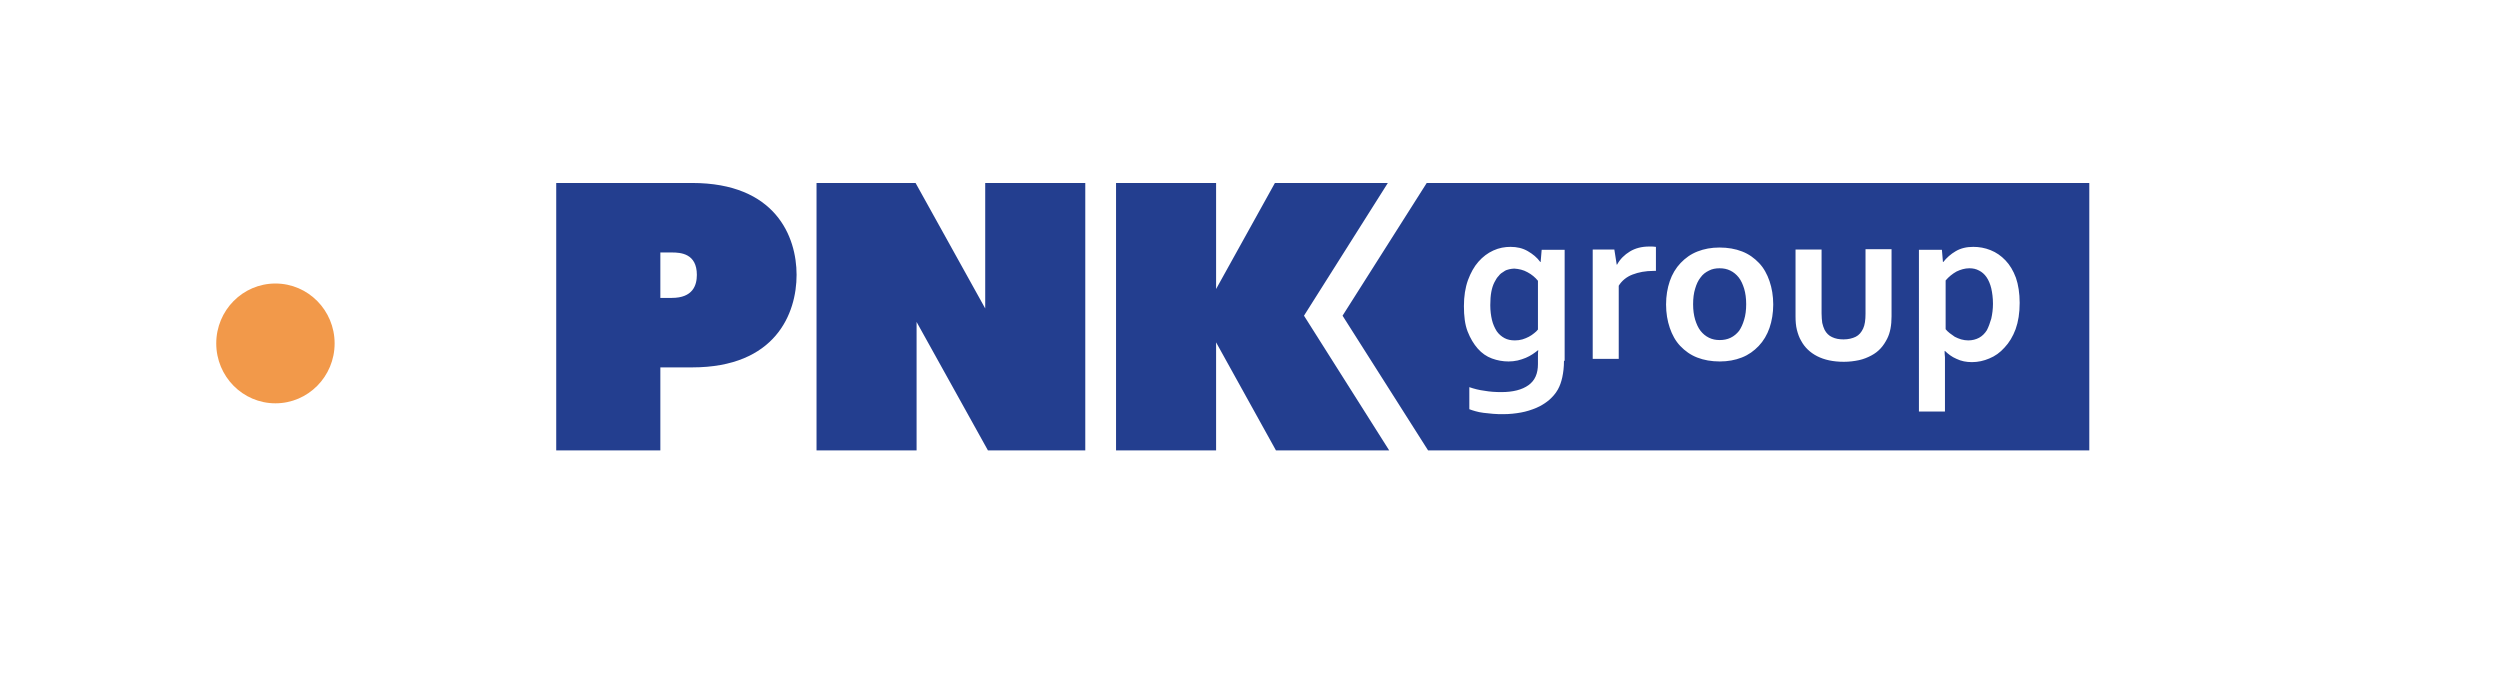 <?xml version="1.0" encoding="UTF-8"?> <svg xmlns="http://www.w3.org/2000/svg" width="178" height="49" viewBox="0 0 178 49" fill="none"> <g clip-path="url(#clip0_2027_5053)"> <path d="M49.616 19.57C49.616 20.32 49.327 21.211 47.835 21.211H47.017V17.976H47.835C48.461 17.976 49.616 18.046 49.616 19.57ZM56.717 19.57C56.717 16.85 55.224 13.028 49.279 13.028H39.603V32.067H47.017V26.158H49.279C55.224 26.158 56.717 22.313 56.717 19.57ZM70.34 32.067H77.272V13.028H70.147V21.961L65.189 13.028H58.137V32.067H65.261V22.923L70.34 32.067ZM92.844 22.477L98.814 13.028H90.774L86.586 20.578V13.028H79.462V32.067H86.586V24.376L90.847 32.067H98.91L92.844 22.477Z" fill="#233E8F"></path> <path d="M109.502 23.462V19.992C109.309 19.757 109.069 19.546 108.756 19.382C108.467 19.218 108.154 19.148 107.817 19.124C107.697 19.124 107.576 19.148 107.456 19.171C107.336 19.195 107.191 19.242 107.071 19.335C106.95 19.406 106.806 19.5 106.71 19.64C106.589 19.757 106.493 19.922 106.397 20.109C106.301 20.297 106.228 20.531 106.18 20.789C106.132 21.047 106.108 21.375 106.108 21.727C106.108 22.125 106.156 22.477 106.228 22.782C106.301 23.087 106.421 23.345 106.565 23.579C106.71 23.79 106.902 23.954 107.119 24.072C107.336 24.189 107.576 24.236 107.865 24.236C108.058 24.236 108.226 24.212 108.395 24.165C108.563 24.118 108.708 24.048 108.852 23.978C108.996 23.907 109.117 23.814 109.237 23.72C109.333 23.649 109.43 23.556 109.502 23.462ZM124.184 22.759C124.28 22.454 124.328 22.079 124.328 21.657C124.328 21.235 124.28 20.883 124.184 20.555C124.088 20.25 123.967 19.968 123.799 19.757C123.63 19.546 123.438 19.382 123.197 19.265C122.956 19.148 122.716 19.101 122.427 19.101C122.162 19.101 121.897 19.148 121.681 19.265C121.44 19.382 121.247 19.523 121.079 19.757C120.911 19.968 120.79 20.226 120.694 20.555C120.598 20.859 120.549 21.235 120.549 21.657C120.549 22.079 120.598 22.43 120.694 22.759C120.79 23.063 120.911 23.345 121.079 23.556C121.247 23.767 121.44 23.931 121.681 24.048C121.921 24.165 122.162 24.212 122.451 24.212C122.716 24.212 122.98 24.165 123.221 24.048C123.462 23.931 123.654 23.767 123.823 23.556C123.967 23.345 124.088 23.087 124.184 22.759ZM141.778 22.688C141.851 22.36 141.899 22.008 141.899 21.633C141.899 21.211 141.851 20.859 141.778 20.531C141.706 20.226 141.586 19.945 141.441 19.734C141.297 19.523 141.104 19.359 140.912 19.265C140.695 19.148 140.479 19.101 140.214 19.101C139.901 19.101 139.588 19.195 139.299 19.335C139.01 19.5 138.746 19.71 138.529 19.968V23.439C138.601 23.532 138.698 23.626 138.818 23.72C138.938 23.814 139.059 23.884 139.179 23.978C139.323 24.048 139.468 24.118 139.636 24.165C139.805 24.212 139.973 24.236 140.142 24.236C140.431 24.236 140.695 24.165 140.912 24.048C141.129 23.931 141.321 23.743 141.466 23.509C141.586 23.274 141.682 23.016 141.778 22.688ZM143.8 21.563C143.8 22.29 143.704 22.899 143.511 23.439C143.319 23.954 143.054 24.4 142.717 24.752C142.404 25.103 142.043 25.361 141.634 25.525C141.249 25.689 140.84 25.783 140.406 25.783C139.997 25.783 139.636 25.713 139.299 25.549C138.962 25.408 138.698 25.197 138.481 24.986H138.457C138.457 25.103 138.457 25.244 138.481 25.431V29.3H136.628V17.788H138.264L138.337 18.655H138.361C138.601 18.351 138.89 18.093 139.251 17.882C139.612 17.671 140.021 17.577 140.503 17.577C140.912 17.577 141.321 17.647 141.73 17.811C142.139 17.976 142.476 18.21 142.789 18.538C143.102 18.866 143.343 19.265 143.535 19.781C143.704 20.273 143.8 20.883 143.8 21.563ZM134.678 22.524C134.678 23.157 134.582 23.696 134.365 24.118C134.245 24.353 134.1 24.587 133.908 24.798C133.715 25.009 133.499 25.174 133.234 25.314C132.969 25.455 132.68 25.572 132.367 25.642C132.03 25.713 131.669 25.76 131.284 25.76C130.514 25.76 129.888 25.619 129.383 25.361C128.877 25.103 128.492 24.728 128.252 24.282C128.107 24.048 128.011 23.767 127.939 23.485C127.867 23.204 127.842 22.876 127.842 22.524V17.765H129.696V22.313C129.696 22.571 129.72 22.805 129.744 22.993C129.792 23.181 129.84 23.345 129.912 23.485C130.033 23.72 130.225 23.907 130.442 24.001C130.683 24.118 130.947 24.165 131.26 24.165C131.597 24.165 131.886 24.095 132.127 23.978C132.367 23.86 132.536 23.649 132.656 23.392C132.777 23.134 132.825 22.782 132.825 22.337V17.741H134.678V22.524ZM126.254 21.68C126.254 22.29 126.158 22.852 125.989 23.345C125.821 23.837 125.556 24.282 125.219 24.634C124.882 24.986 124.497 25.267 124.015 25.455C123.534 25.642 123.029 25.736 122.451 25.736C121.849 25.736 121.32 25.642 120.838 25.455C120.357 25.267 119.972 24.986 119.635 24.634C119.298 24.282 119.057 23.837 118.889 23.345C118.72 22.852 118.624 22.29 118.624 21.68C118.624 21.07 118.72 20.508 118.889 20.015C119.057 19.523 119.322 19.078 119.659 18.726C119.996 18.374 120.381 18.093 120.862 17.905C121.344 17.718 121.849 17.624 122.427 17.624C123.029 17.624 123.558 17.718 124.04 17.905C124.521 18.093 124.906 18.374 125.243 18.726C125.58 19.078 125.821 19.523 125.989 20.015C126.158 20.508 126.254 21.07 126.254 21.68ZM117.902 19.288H117.733C117.156 19.288 116.674 19.382 116.241 19.546C115.808 19.71 115.471 19.992 115.254 20.344V25.549H113.401V17.765H114.941L115.11 18.843H115.134C115.351 18.444 115.663 18.14 116.049 17.905C116.434 17.671 116.891 17.553 117.421 17.553C117.613 17.553 117.782 17.553 117.902 17.577V19.288ZM111.355 25.689C111.355 26.135 111.307 26.533 111.235 26.862C111.163 27.19 111.066 27.471 110.922 27.729C110.753 28.034 110.537 28.268 110.272 28.503C110.007 28.714 109.718 28.901 109.381 29.042C109.044 29.183 108.683 29.3 108.298 29.37C107.913 29.441 107.48 29.488 107.047 29.488C106.806 29.488 106.541 29.488 106.301 29.464C106.06 29.441 105.843 29.417 105.627 29.394C105.41 29.37 105.217 29.323 105.049 29.277C104.881 29.23 104.736 29.183 104.616 29.136V27.565C104.953 27.682 105.314 27.776 105.699 27.823C106.084 27.893 106.469 27.917 106.902 27.917C107.721 27.917 108.371 27.753 108.828 27.424C109.285 27.096 109.502 26.604 109.502 25.924V25.338C109.502 25.174 109.502 25.056 109.526 24.939H109.502C109.381 25.033 109.261 25.127 109.117 25.22C108.972 25.314 108.804 25.408 108.635 25.478C108.467 25.549 108.25 25.619 108.058 25.666C107.841 25.713 107.624 25.736 107.408 25.736C106.999 25.736 106.613 25.666 106.228 25.525C105.843 25.384 105.506 25.15 105.217 24.822C104.929 24.494 104.688 24.095 104.495 23.603C104.303 23.11 104.231 22.501 104.231 21.797C104.231 21.094 104.327 20.484 104.519 19.945C104.712 19.429 104.953 18.984 105.266 18.632C105.579 18.28 105.915 18.022 106.325 17.835C106.734 17.647 107.143 17.577 107.552 17.577C108.009 17.577 108.419 17.671 108.78 17.882C109.141 18.093 109.43 18.327 109.67 18.655H109.694L109.767 17.788H111.403V25.689H111.355ZM148.758 32.067V13.028H101.583L95.59 22.477L101.679 32.067H148.758Z" fill="#233E8F"></path> </g> <ellipse cx="19.611" cy="24.451" rx="4.214" ry="4.265" fill="#F2994A"></ellipse> <defs> <clipPath id="clip0_2027_5053"> <rect width="109.153" height="19.038" fill="white" transform="translate(39.603 13.028)"></rect> </clipPath> </defs> </svg> 